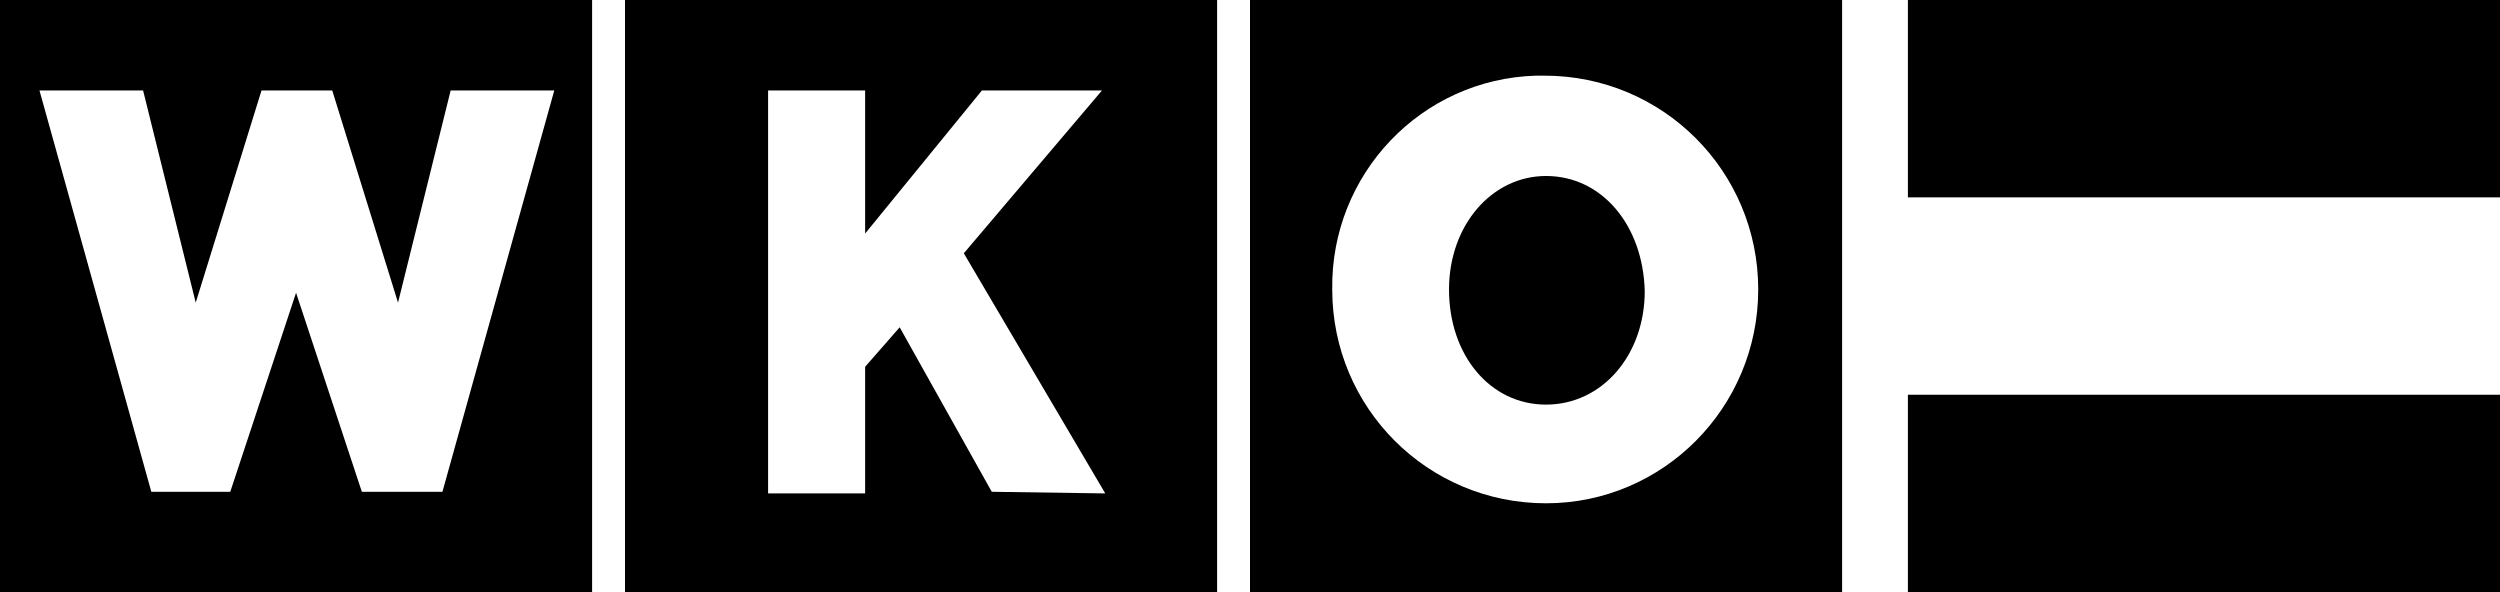 <?xml version="1.0" encoding="utf-8"?>
<!-- Generator: Adobe Illustrator 25.2.3, SVG Export Plug-In . SVG Version: 6.00 Build 0)  -->
<svg version="1.1" id="Ebene_1" xmlns="http://www.w3.org/2000/svg" xmlns:xlink="http://www.w3.org/1999/xlink" x="0px" y="0px"
	 viewBox="0 0 152 36" style="enable-background:new 0 0 152 36;" xml:space="preserve">
<style type="text/css">
	.st0{fill:none;}
</style>
<path d="M38,0v36h36V0H38z M60.3,29.9l-5.6-10l-2.1,2.4v7.7h-5.9V5.5h5.9v8.7l7.1-8.7H67l-8.4,9.9l8.6,14.6L60.3,29.9z"/>
<path d="M0,0v36h36V0H0z M26.9,29.9H22l-4-12.1l-4,12.1H9.2L2.4,5.5h6.3l3.2,12.9l4-12.9h4.3l4,12.9l3.2-12.9h6.3h0L26.9,29.9z"/>
<g>
	<path d="M76,0v36h36V0H76z M94,30.6c-7.2,0-13-5.8-13-13c-0.1-7,5.4-12.8,12.4-13c0.2,0,0.4,0,0.5,0c7.2,0,13,5.8,13,13
		S101.1,30.6,94,30.6z"/>
	<path d="M94,10.7c-3.3,0-5.9,3-5.9,6.9c0,4,2.5,7,5.9,7c3.4,0,6-3,6-6.9C99.9,13.7,97.4,10.7,94,10.7z"/>
</g>
<polygon class="st0" points="114.7,11.9 150.7,11.9 150.7,23.9 114.7,23.9 114.7,11.9 "/>
<g>
	<polygon points="116,0 152,0 152,12 116,12 116,0 	"/>
	<polygon points="116,24 152,24 152,36 116,36 116,24 	"/>
</g>
</svg>
